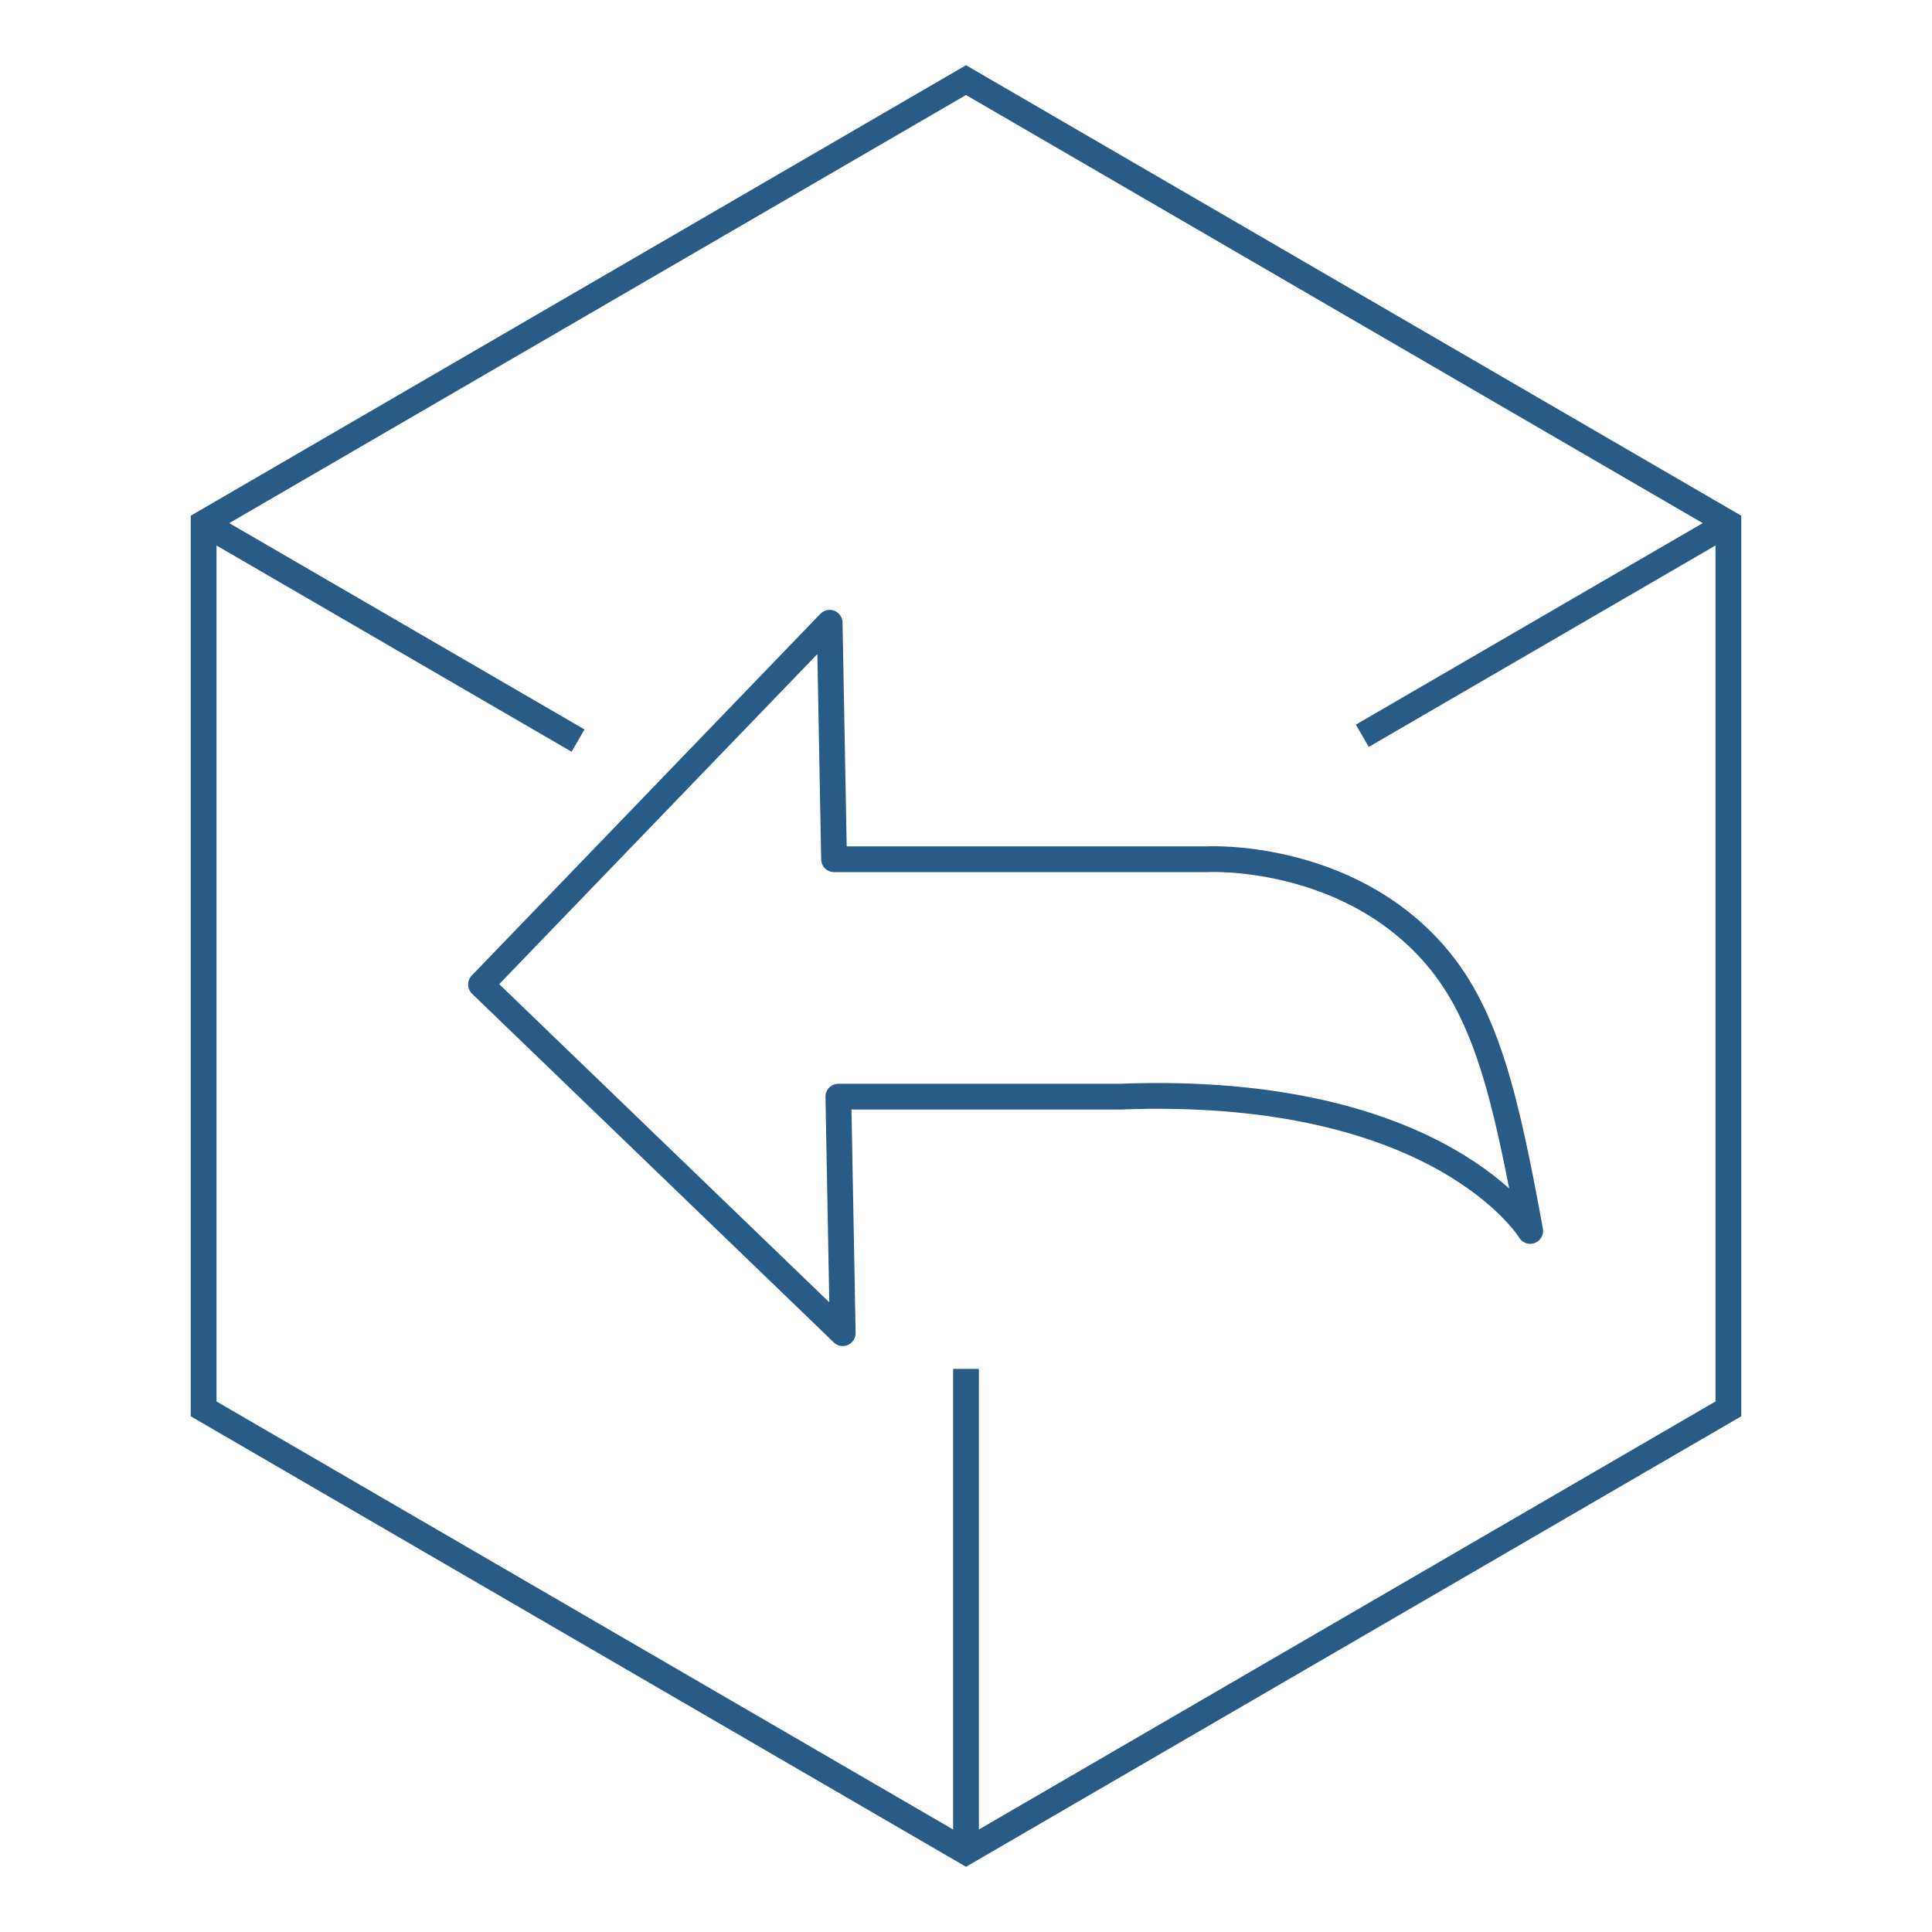 <?xml version="1.0" encoding="UTF-8"?>
<svg id="Layer_1" data-name="Layer 1" xmlns="http://www.w3.org/2000/svg" viewBox="0 0 300 300">
  <defs>
    <style>
      .cls-1 {
        stroke-miterlimit: 10;
      }

      .cls-1, .cls-2 {
        fill: none;
        stroke: #285b85;
        stroke-width: 4px;
      }

      .cls-2 {
        stroke-linejoin: round;
      }
    </style>
  </defs>
  <g>
    <polygon class="cls-1" points="31.62 81.23 31.62 218.77 150 287.56 268.38 218.77 268.38 81.23 150 12.44 31.62 81.23"/>
    <line class="cls-1" x1="31.62" y1="81.23" x2="89.76" y2="115"/>
    <line class="cls-1" x1="268.38" y1="81.23" x2="211.54" y2="114.25"/>
    <line class="cls-1" x1="150" y1="287.56" x2="150" y2="212.56"/>
  </g>
  <path class="cls-2" d="M223.01,148.49c-13.86-16.22-35.6-15.07-35.36-15.07h-58.14l-.68-36.72-54.14,56.17,56.17,54.14-.68-36.72h43.63c49.97-1.95,63.8,20.85,63.8,20.85-3.74-20.54-6.77-33.5-14.61-42.66Z"/>
</svg>